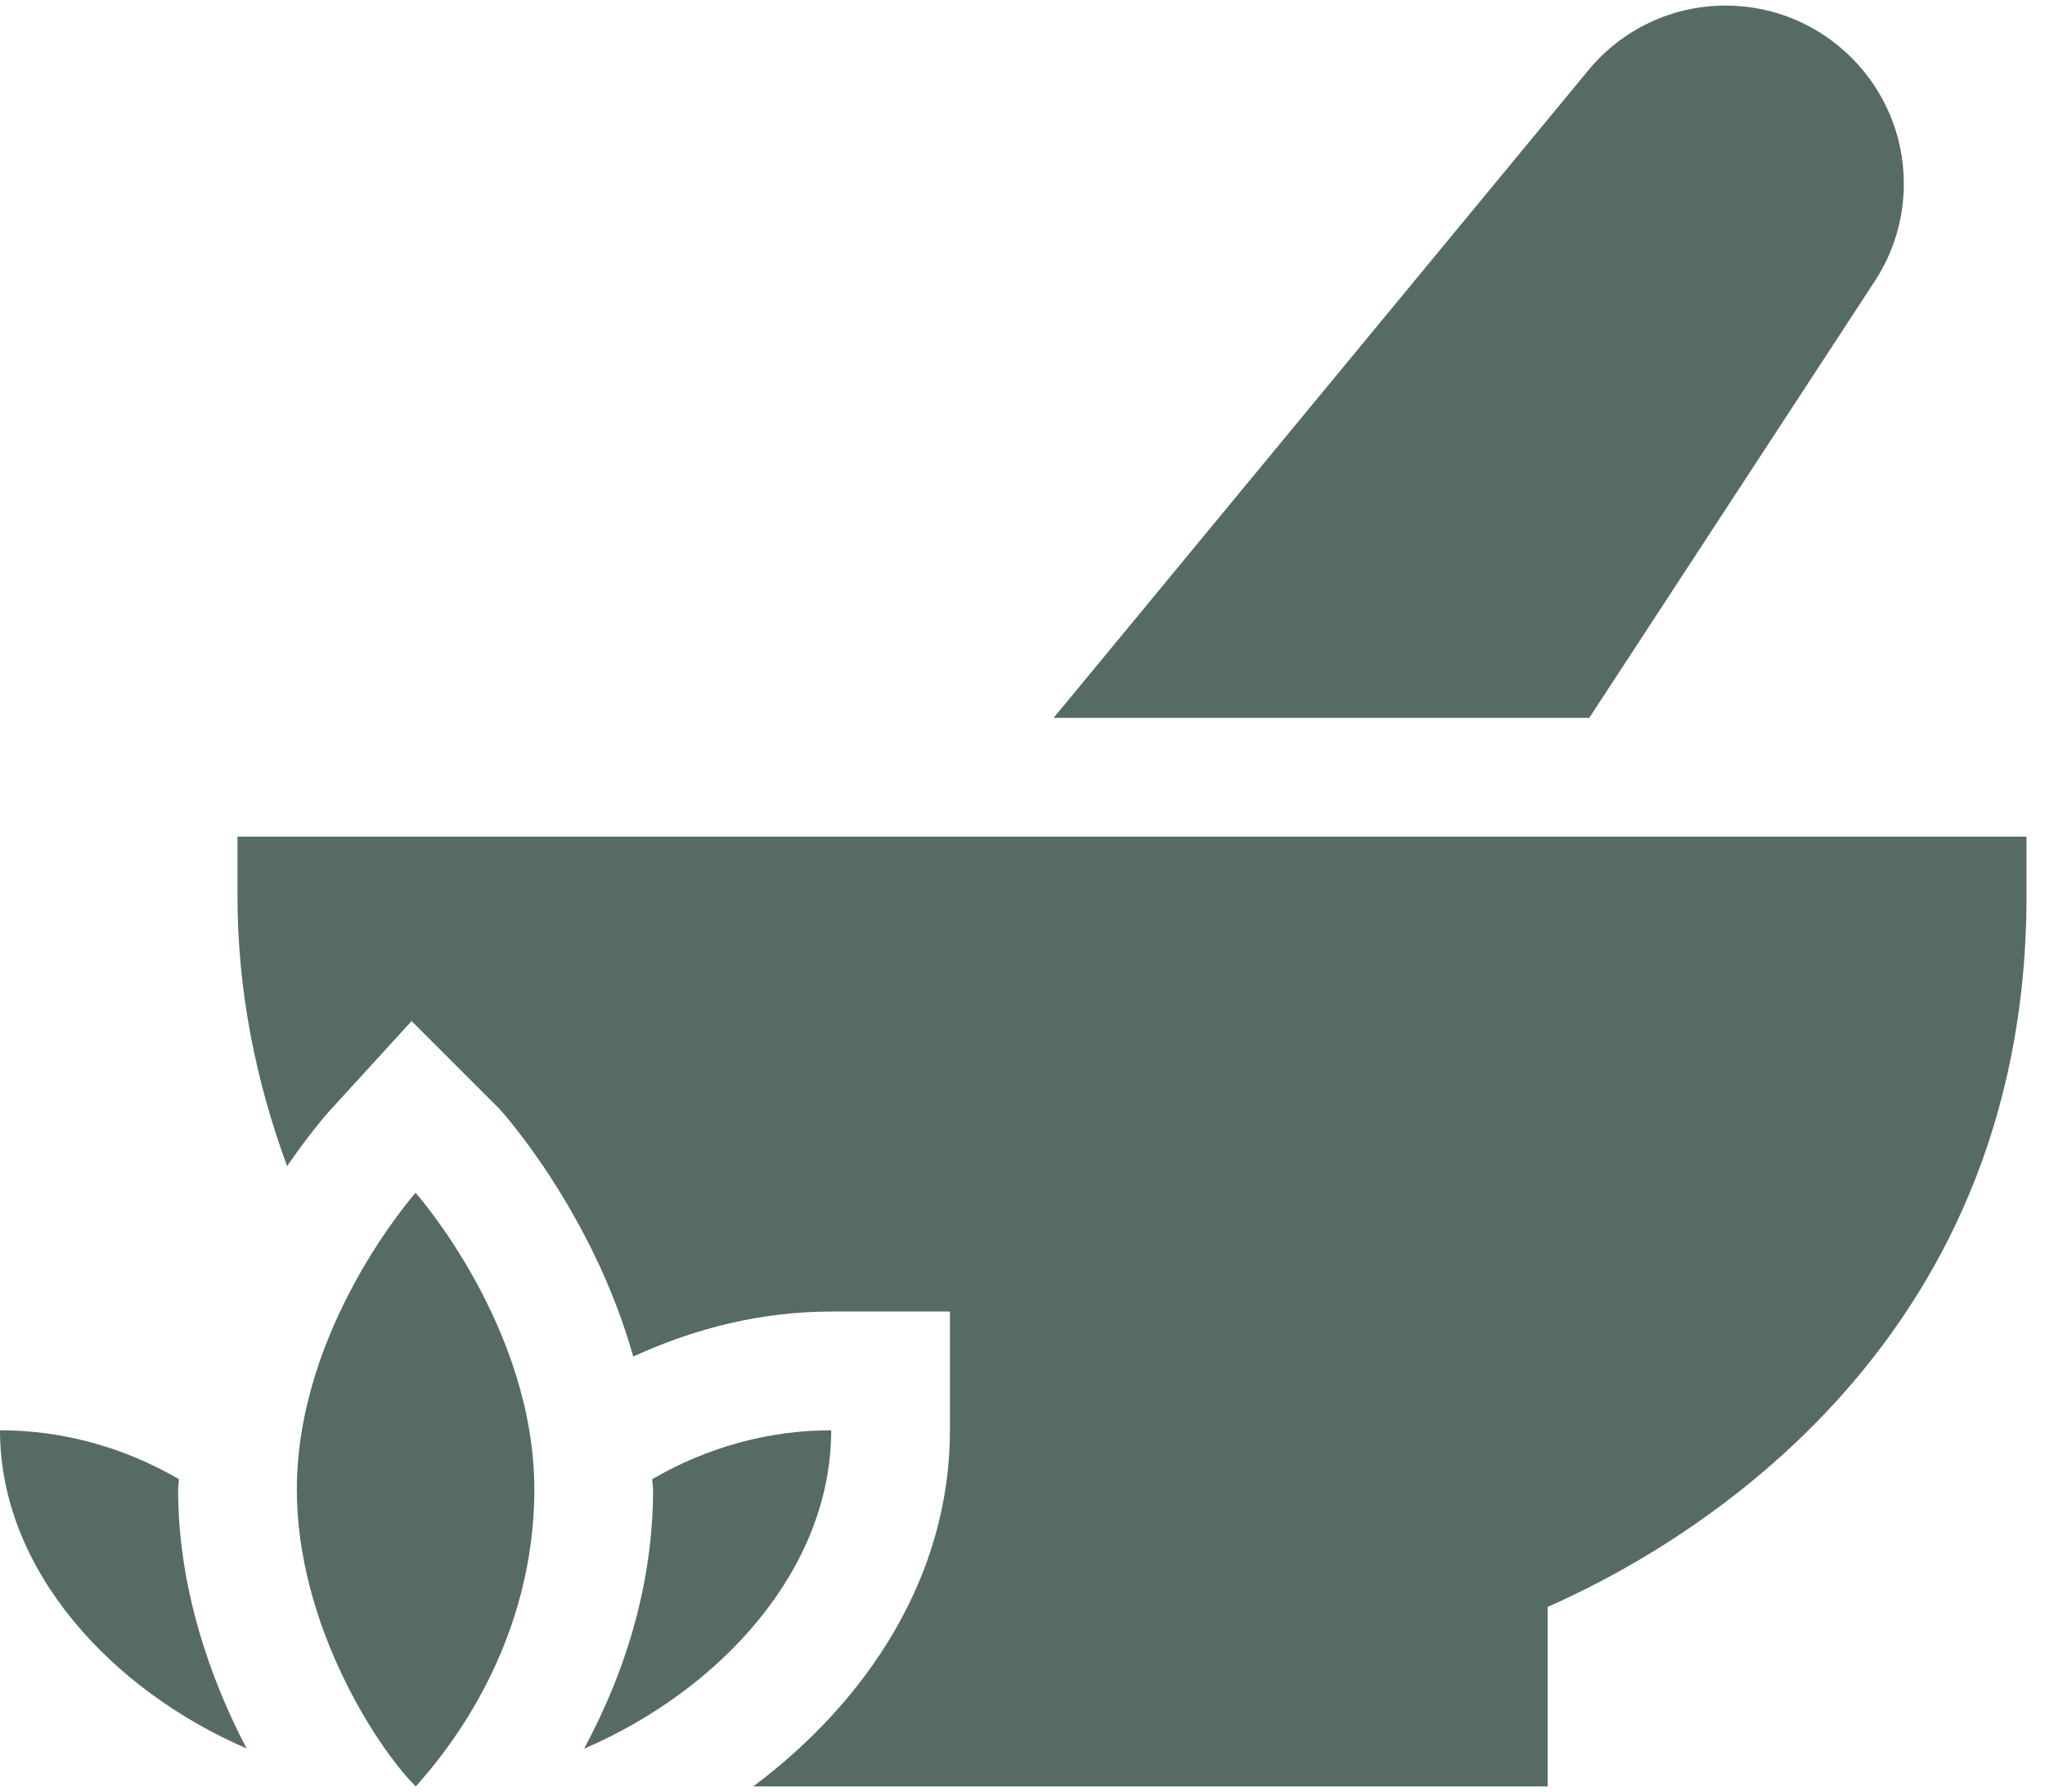 <?xml version="1.0" encoding="utf-8"?>
<svg xmlns="http://www.w3.org/2000/svg" width="89" height="78" viewBox="0 0 89 78" fill="none">
<path d="M18.084 51.922C18.032 51.98 12.919 57.773 12.919 64.839C12.919 70.698 16.394 76.062 18.087 77.75L18.095 77.758C21.479 73.971 23.255 69.396 23.255 64.839C23.255 57.773 18.142 51.98 18.087 51.919L18.084 51.922Z" fill="#566C62"/>
<path d="M10.335 39C10.335 43.141 11.139 47.079 12.495 50.757C13.432 49.397 14.18 48.533 14.267 48.437L17.913 44.443L21.738 48.268C21.791 48.319 25.78 52.72 27.559 59.046C30.244 57.81 33.157 57.087 36.174 57.087H41.342V62.255C41.342 68.607 37.756 74.036 32.78 77.758H67.353V69.943C72.828 67.538 88.196 59.053 88.196 39V36.416H10.335V39Z" fill="#566C62"/>
<path d="M10.732 76.104C9.092 72.976 7.752 69.028 7.752 64.838C7.752 64.682 7.785 64.539 7.788 64.384C5.439 63.014 2.767 62.255 0 62.255C0 68.343 4.859 73.569 10.732 76.104Z" fill="#566C62"/>
<path d="M36.174 62.255C33.406 62.255 30.734 63.014 28.384 64.384C28.388 64.539 28.422 64.682 28.422 64.838C28.422 68.743 27.323 72.585 25.419 76.115C31.302 73.585 36.174 68.351 36.174 62.255Z" fill="#566C62"/>
<path d="M81.599 12.228C82.421 10.969 82.856 9.503 82.856 7.994C82.856 3.719 79.378 0.242 75.104 0.242C72.772 0.242 70.585 1.277 69.106 3.083L45.853 31.248H69.165L81.599 12.228Z" fill="#566C62"/>
</svg>